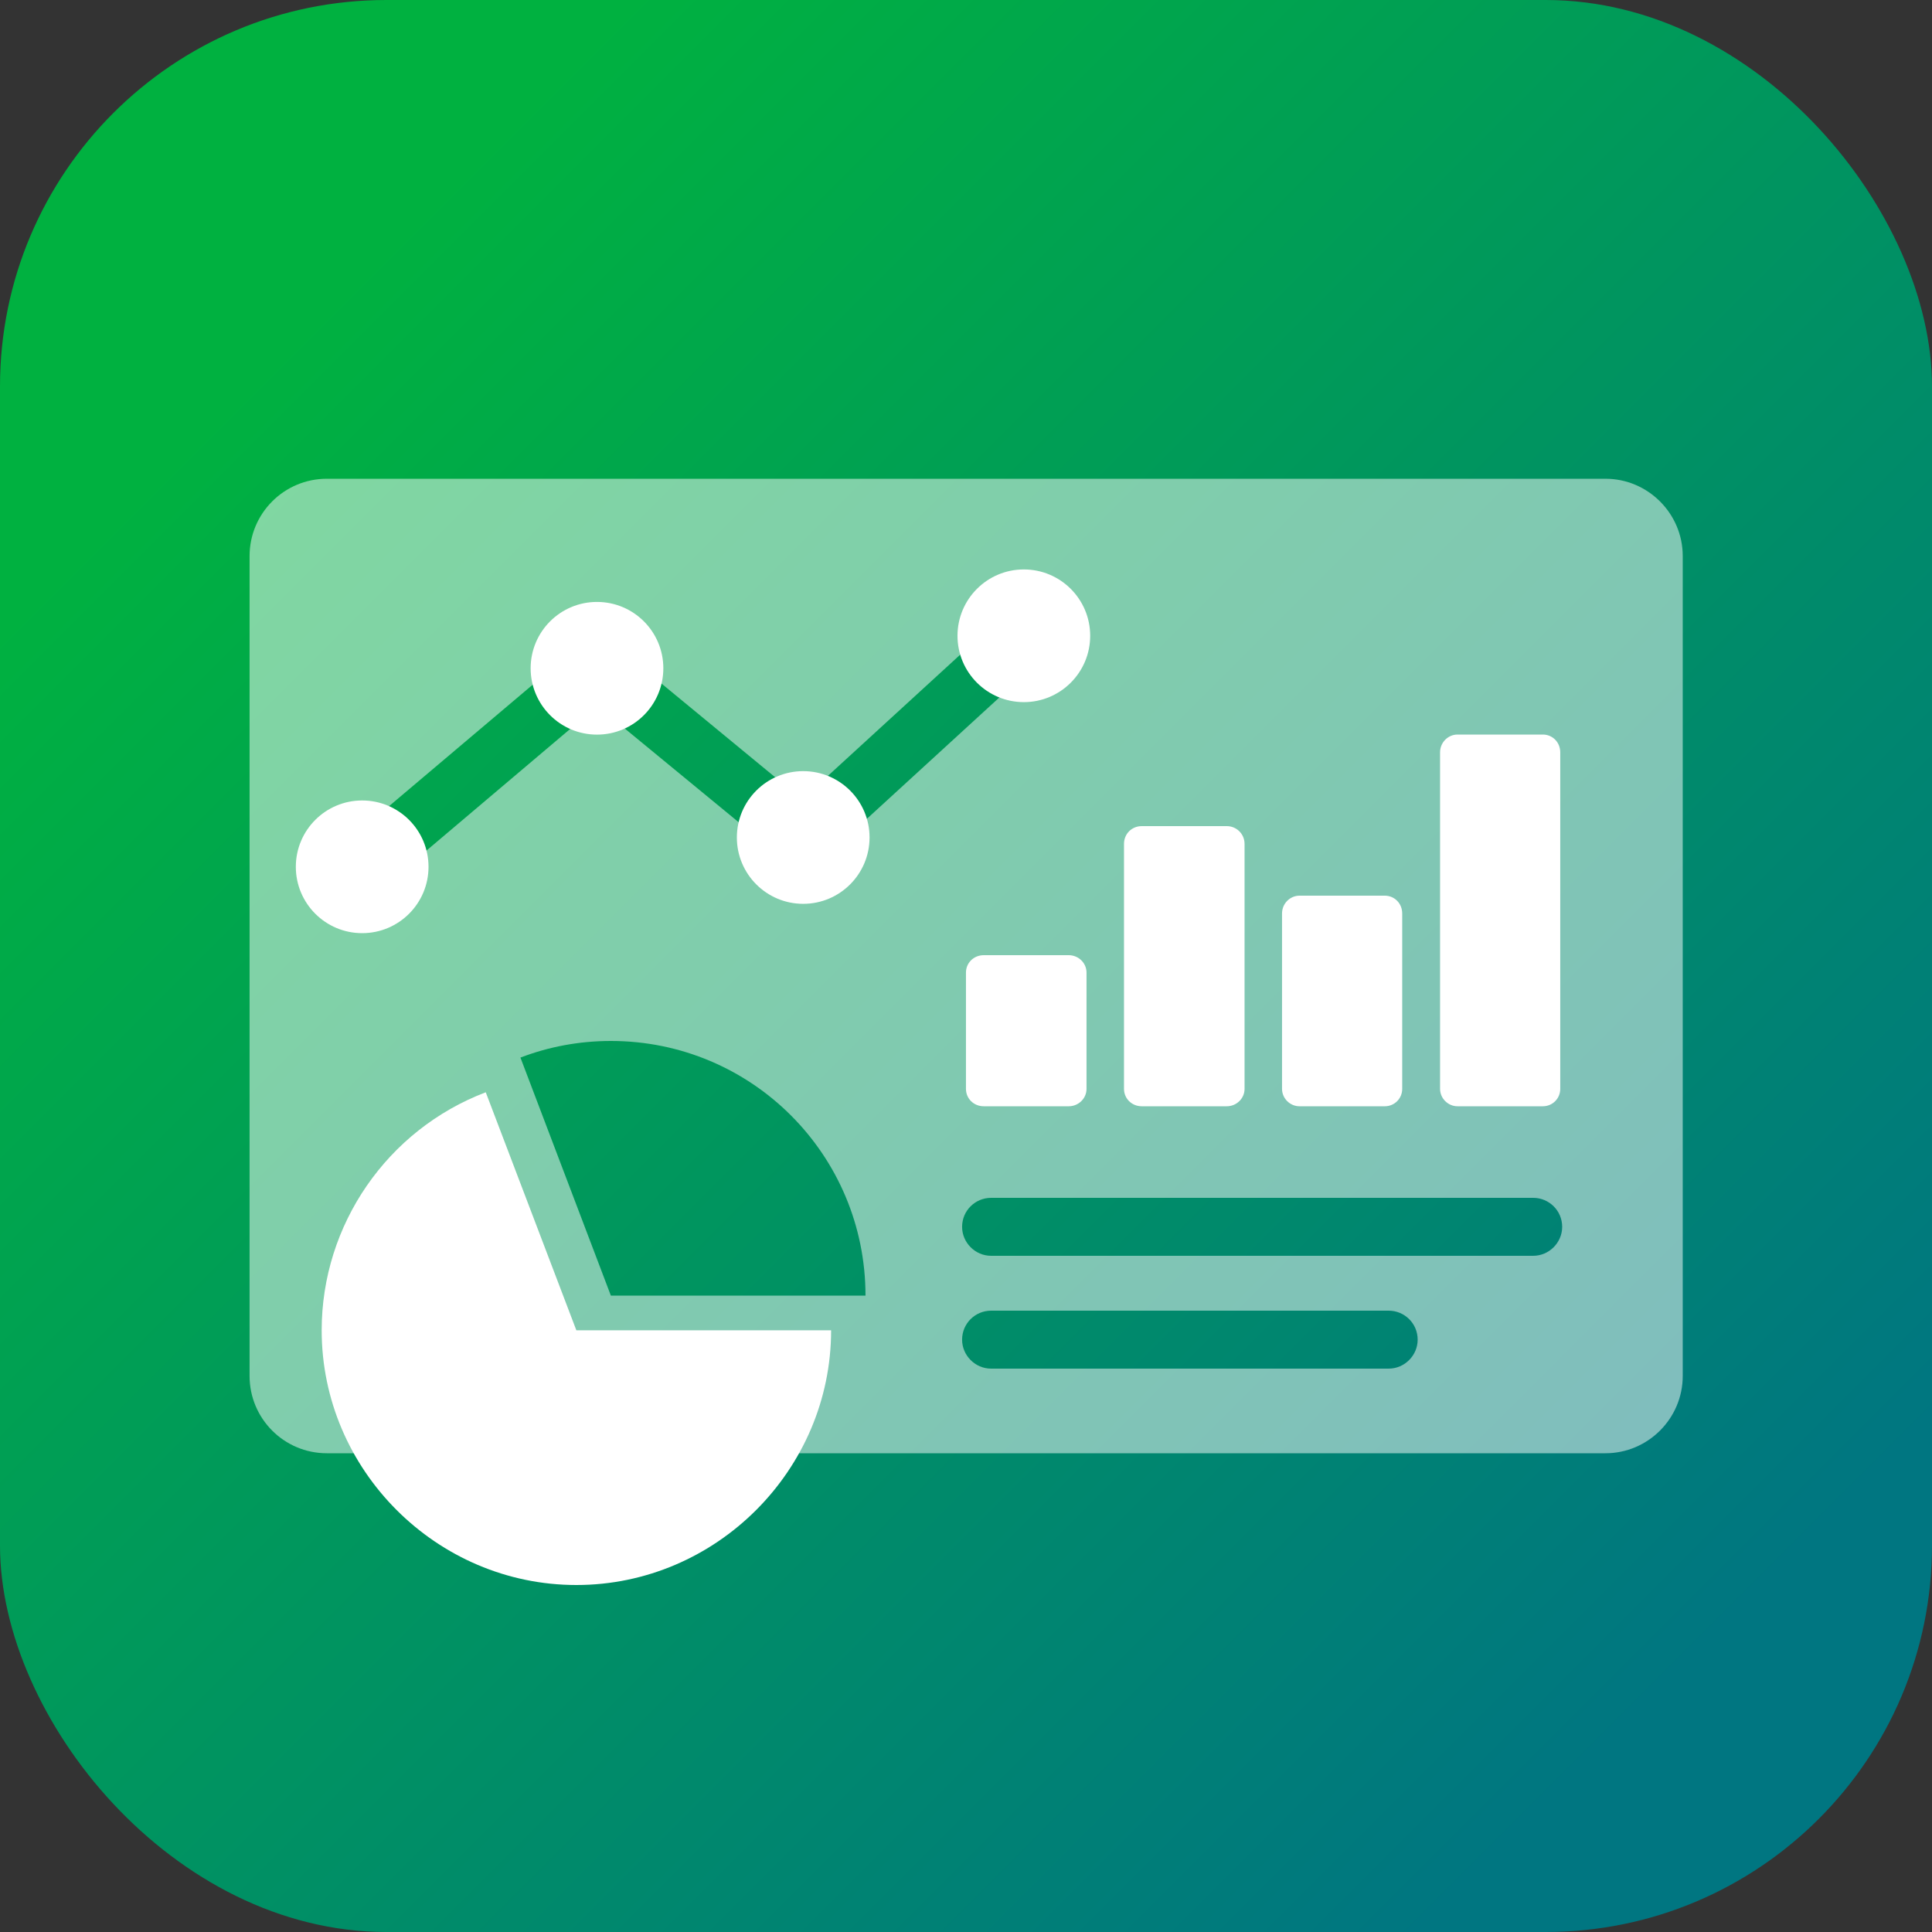 <?xml version="1.0" encoding="UTF-8"?>
<svg id="Artwork" xmlns="http://www.w3.org/2000/svg" xmlns:xlink="http://www.w3.org/1999/xlink" viewBox="0 0 50 50">
  <rect x="0" y="0" width="50" height="50" fill="#333333" stroke="none"/>
  <defs>
    <style>
      .cls-1 {
        fill: url(#linear-gradient);
      }

      .cls-2 {
        opacity: .5;
      }

      .cls-2, .cls-3 {
        fill: #fff;
      }
    </style>
    <linearGradient id="linear-gradient" x1="8.1" y1="8.1" x2="43.455" y2="43.455" gradientUnits="userSpaceOnUse">
      <stop offset="0" stop-color="#00b140"/>
      <stop offset="1" stop-color="#007681"/>
    </linearGradient>
  </defs>
  <rect class="cls-1" y="0" width="50" height="50" rx="10" ry="10"/>
  <path class="cls-2" d="M41.549,12.39H8.459c-1.11,0-2,.9-2,2v21.22c0,1.1.89,2,2,2h33.09c1.1,0,2-.9,2-2V14.39c0-1.1-.9-2-2-2ZM8.889,21.86l6.08-5.14c.27-.24.68-.24.96-.01l4.83,3.98,5.23-4.79c.31-.28.78-.26,1.06.05.28.3.26.78-.05,1.06l-5.71,5.23c-.28.25-.69.26-.98.02l-4.85-3.99-5.6,4.74c-.14.11-.31.17-.49.17-.21,0-.42-.09-.57-.26-.27-.32-.23-.79.09-1.06ZM15.809,33.53l-2.34-6.16c.73-.28,1.52-.43,2.34-.43,3.65,0,6.59,2.95,6.59,6.59h-6.59ZM35.939,35.42h-10.29c-.41,0-.75-.34-.75-.75,0-.42.34-.75.75-.75h10.29c.41,0,.75.33.75.75,0,.41-.34.75-.75.75ZM39.679,32.5h-14.03c-.41,0-.75-.34-.75-.75,0-.42.34-.75.75-.75h14.03c.41,0,.75.33.75.75,0,.41-.34.75-.75.75Z"/>
  <path class="cls-3" d="M39.929,19.01h-2.21c-.24,0-.45.2-.45.46v8.71c0,.25.21.45.45.45h2.21c.25,0,.45-.2.45-.45v-8.71c0-.26-.2-.46-.45-.46ZM35.839,23.18h-2.21c-.24,0-.45.2-.45.46v4.54c0,.25.21.45.45.45h2.21c.25,0,.45-.2.45-.45v-4.54c0-.26-.2-.46-.45-.46ZM31.749,21.38h-2.2c-.26,0-.46.2-.46.46v6.34c0,.25.2.45.46.45h2.2c.25,0,.46-.2.46-.45v-6.34c0-.26-.21-.46-.46-.46ZM27.659,24.72h-2.2c-.26,0-.46.2-.46.45v3.01c0,.25.2.45.46.45h2.2c.25,0,.46-.2.46-.45v-3.01c0-.25-.21-.45-.46-.45Z"/>
  <path class="cls-3" d="M14.917,34.428h6.592c0,3.616-2.976,6.592-6.592,6.592s-6.592-2.976-6.592-6.592c0-2.73,1.695-5.189,4.246-6.16l2.345,6.16Z"/>
  <circle class="cls-3" cx="9.373" cy="22.433" r="1.717"/>
  <circle class="cls-3" cx="15.45" cy="17.295" r="1.717"/>
  <circle class="cls-3" cx="20.787" cy="21.674" r="1.717"/>
  <circle class="cls-3" cx="26.497" cy="16.454" r="1.717"/>
</svg>